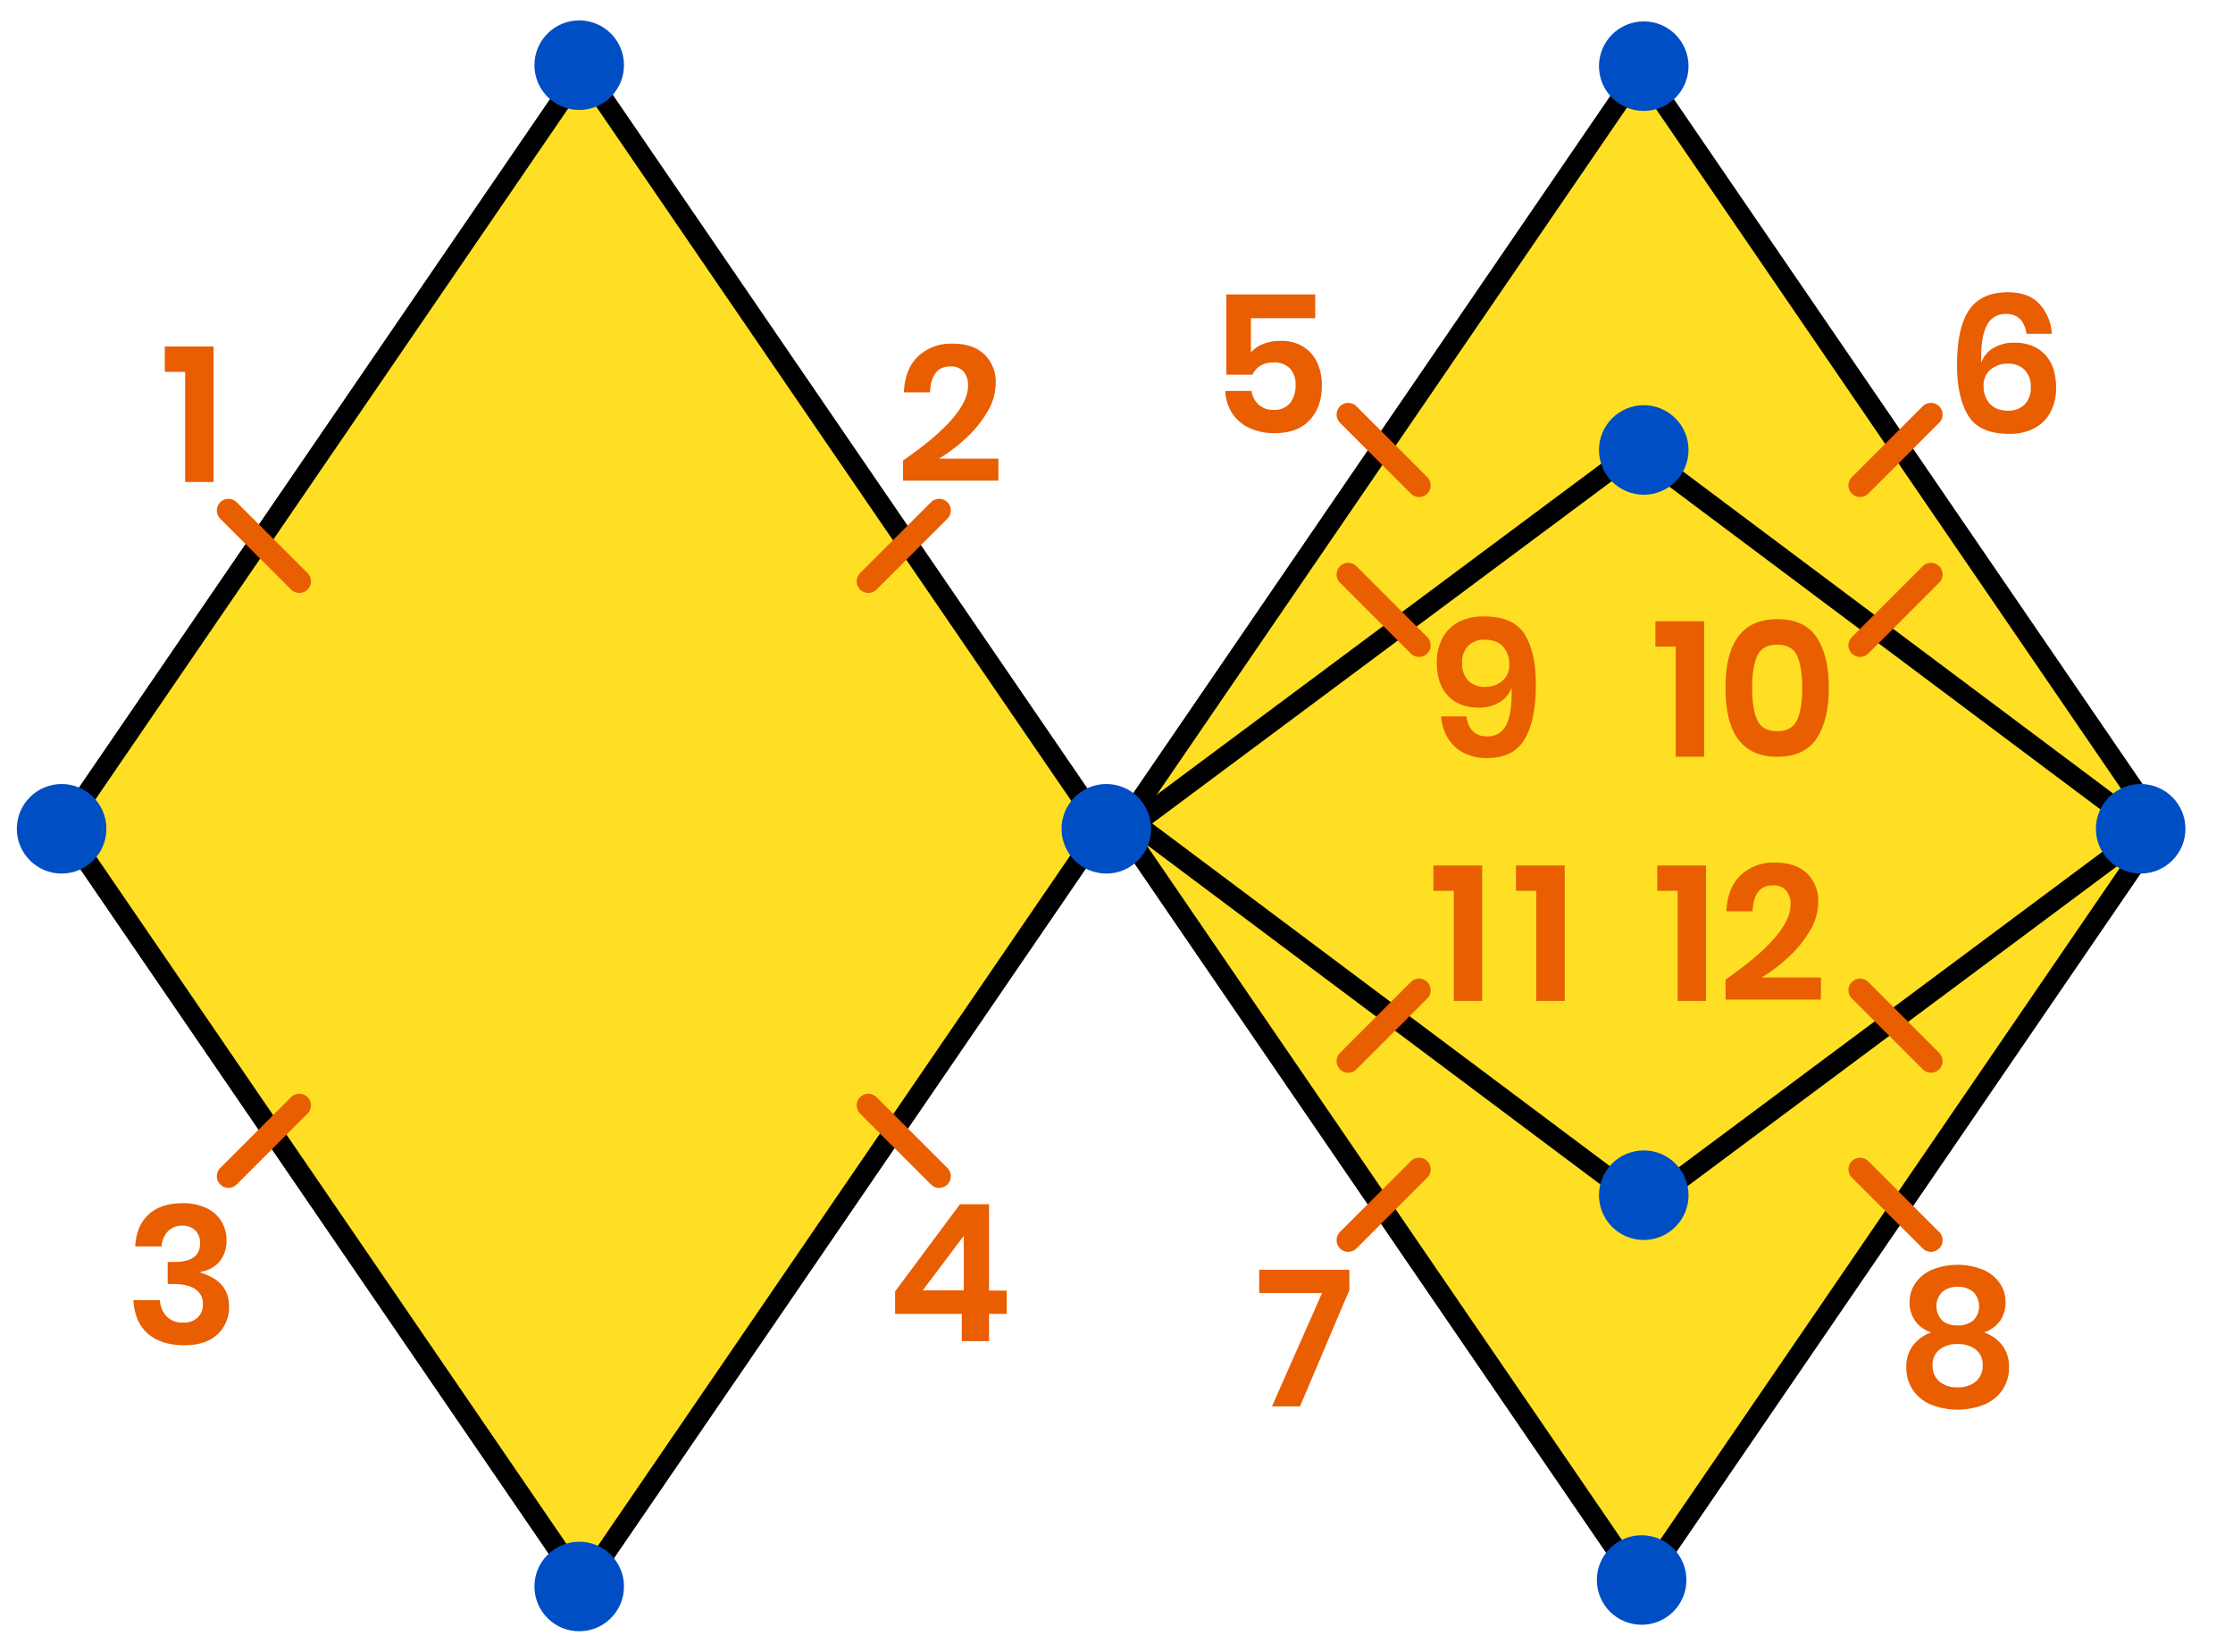 <?xml version="1.0" encoding="UTF-8"?> <svg xmlns="http://www.w3.org/2000/svg" viewBox="0 0 768 568.47"><defs><style>.cls-1{fill:#ffdf24;stroke:#000;stroke-width:7px;}.cls-1,.cls-3{stroke-miterlimit:10;}.cls-2{fill:#004ec4;}.cls-3{fill:none;stroke:#e85e00;stroke-linecap:round;stroke-width:8px;}.cls-4{fill:#e85e00;}</style></defs><title>Network-01-02—so—03a</title><g id="Layer_3" data-name="Layer 3"><polygon class="cls-1" points="378.94 284.65 200.46 545.55 21.99 284.65 200.46 23.75 378.94 284.65"></polygon><polygon class="cls-1" points="742.86 284.65 564.38 545.55 385.91 284.65 564.39 23.75 742.86 284.65"></polygon><polygon class="cls-1" points="565.76 414.59 390.43 283.27 563.01 154.71 738.34 286.02 565.76 414.59"></polygon><circle class="cls-2" cx="736.24" cy="285.12" r="15.4"></circle><circle class="cls-2" cx="565.34" cy="154.8" r="15.4"></circle><circle class="cls-2" cx="564.61" cy="543.55" r="15.4"></circle><circle class="cls-2" cx="380.5" cy="285.12" r="15.4"></circle><circle class="cls-2" cx="21.19" cy="285.12" r="15.4"></circle><circle class="cls-2" cx="199.21" cy="22.42" r="15.4"></circle><circle class="cls-2" cx="199.21" cy="545.78" r="15.4"></circle><circle class="cls-2" cx="565.34" cy="22.76" r="15.4"></circle><circle class="cls-2" cx="565.34" cy="411.17" r="15.4"></circle><line class="cls-3" x1="78.57" y1="175.61" x2="102.95" y2="199.99"></line><line class="cls-3" x1="323.02" y1="175.61" x2="298.64" y2="199.99"></line><line class="cls-3" x1="323.02" y1="404.65" x2="298.64" y2="380.27"></line><line class="cls-3" x1="78.57" y1="404.65" x2="102.95" y2="380.27"></line><line class="cls-3" x1="463.69" y1="142.6" x2="488.06" y2="166.98"></line><line class="cls-3" x1="664.12" y1="142.6" x2="639.74" y2="166.98"></line><line class="cls-3" x1="664.12" y1="426.66" x2="639.74" y2="402.28"></line><line class="cls-3" x1="463.69" y1="426.66" x2="488.06" y2="402.28"></line><line class="cls-3" x1="463.69" y1="197.62" x2="488.06" y2="222"></line><line class="cls-3" x1="664.12" y1="197.62" x2="639.74" y2="222"></line><line class="cls-3" x1="664.12" y1="365.04" x2="639.74" y2="340.66"></line><line class="cls-3" x1="463.69" y1="365.04" x2="488.06" y2="340.66"></line><path class="cls-4" d="M56.68,127.92v-8.71H73.45v46.6H63.68V127.92Z"></path><path class="cls-4" d="M332.94,132.74a7.4,7.4,0,0,0-1.49-4.88,5.72,5.72,0,0,0-4.65-1.78q-6.53,0-6.93,8.91h-9q.4-8.25,5-12.51a16.57,16.57,0,0,1,11.68-4.26q7.19,0,11.05,3.73a13.17,13.17,0,0,1,3.86,9.93,19.3,19.3,0,0,1-2.87,9.8,39.78,39.78,0,0,1-7.29,9,57.25,57.25,0,0,1-9.31,7.09h20.39v7.59h-32.8v-6.93Q332.94,143,332.94,132.74Z"></path><path class="cls-4" d="M71,415.6a11.87,11.87,0,0,1,5.15,4.55,12.3,12.3,0,0,1,1.75,6.47A11,11,0,0,1,75.49,434,10.38,10.38,0,0,1,69,437.51v.33q9.77,2.91,9.77,11.48a12.66,12.66,0,0,1-4,9.74q-4,3.73-11.35,3.73-7.79,0-12.41-3.86t-5.15-11.65H55a9,9,0,0,0,2.34,5.64A7.57,7.57,0,0,0,63,455a6.76,6.76,0,0,0,5-1.75,6.14,6.14,0,0,0,1.78-4.59,5.87,5.87,0,0,0-2.57-5.15q-2.57-1.78-7.59-1.78H57.67v-7.59h1.91q9.24.13,9.24-6.4a6,6,0,0,0-1.65-4.46,6.14,6.14,0,0,0-4.49-1.62,6.68,6.68,0,0,0-4.88,1.88,7.93,7.93,0,0,0-2.18,5.25H46.51q.4-7.13,4.62-11t11.75-3.86A18.51,18.51,0,0,1,71,415.6Z"></path><path class="cls-4" d="M307.85,452v-7.72l22.31-30h10v29.7h6.07V452h-6.07v9.37h-9.37V452Zm23.63-26.86L317.36,443.9h14.12Z"></path><path class="cls-4" d="M464.11,443.76l-17,40.06h-9.64l17.23-39H433.09v-8h31Z"></path><path class="cls-4" d="M658.67,441.59a13.28,13.28,0,0,1,5.61-4.69,23.66,23.66,0,0,1,18,0,13.29,13.29,0,0,1,5.61,4.69,11.32,11.32,0,0,1,1.88,6.27,11.16,11.16,0,0,1-1.85,6.5,11,11,0,0,1-5.54,4,13.71,13.71,0,0,1,6.37,4.59,12,12,0,0,1,2.21,7.29,13.62,13.62,0,0,1-2.31,8,14.38,14.38,0,0,1-6.3,5,24.86,24.86,0,0,1-18.15,0,14.16,14.16,0,0,1-6.27-5,13.76,13.76,0,0,1-2.28-8,12,12,0,0,1,2.21-7.29,13.71,13.71,0,0,1,6.37-4.59,10.47,10.47,0,0,1-7.46-10.49A11.32,11.32,0,0,1,658.67,441.59ZM667,475.25a9.12,9.12,0,0,0,6.27,2,9.25,9.25,0,0,0,6.3-2,7,7,0,0,0,2.34-5.54,6.49,6.49,0,0,0-2.41-5.45,9.84,9.84,0,0,0-6.24-1.88,9.73,9.73,0,0,0-6.17,1.88,6.49,6.49,0,0,0-2.41,5.45A7,7,0,0,0,667,475.25Zm.92-21a7.88,7.88,0,0,0,5.35,1.72,8,8,0,0,0,5.41-1.72,7,7,0,0,0,0-9.8,7.92,7.92,0,0,0-5.38-1.75,7.82,7.82,0,0,0-5.31,1.75,7,7,0,0,0,0,9.8Z"></path><path class="cls-4" d="M452.35,109.47H430.24v11.75a10.65,10.65,0,0,1,4.19-2.87,15.53,15.53,0,0,1,5.91-1.09,14.44,14.44,0,0,1,8,2.08,12.65,12.65,0,0,1,4.75,5.54,18.62,18.62,0,0,1,1.55,7.69q0,7.46-4.19,11.95t-12,4.49a20.14,20.14,0,0,1-8.84-1.82,14.12,14.12,0,0,1-5.87-5.08,15,15,0,0,1-2.31-7.62h9a8.08,8.08,0,0,0,2.44,4.72A7.24,7.24,0,0,0,438,141a6.88,6.88,0,0,0,5.71-2.34,9.67,9.67,0,0,0,1.88-6.24,7.92,7.92,0,0,0-2-5.74,7.45,7.45,0,0,0-5.61-2,8.31,8.31,0,0,0-4.49,1.15,6.88,6.88,0,0,0-2.71,3.07h-9V101.29h30.56Z"></path><path class="cls-4" d="M690,108a7.07,7.07,0,0,0-6.73,4.06q-2.11,4.06-1.85,12.7a9.25,9.25,0,0,1,4.13-5,13.43,13.43,0,0,1,7.16-1.88q6.73,0,10.59,4.06t3.86,11.52a17.53,17.53,0,0,1-1.85,8.18,13.39,13.39,0,0,1-5.51,5.61,18,18,0,0,1-8.88,2q-10.16,0-14-6.3t-3.83-17.39q0-12.74,4.13-18.88t13.37-6.14q7.06,0,10.82,4a16.63,16.63,0,0,1,4.29,10.3H697Q695.92,108,690,108Zm-5.64,30.86q2.14,2.41,6.3,2.41a7.67,7.67,0,0,0,5.68-2.11,7.94,7.94,0,0,0,2.11-5.87,8.15,8.15,0,0,0-2.15-6.07,7.88,7.88,0,0,0-5.77-2.11,9,9,0,0,0-5.87,2,6.88,6.88,0,0,0-2.44,5.68A8.84,8.84,0,0,0,684.34,138.87Z"></path><path class="cls-4" d="M511.44,253.33a6.94,6.94,0,0,0,6.67-4.06q2-4.06,1.78-12.71a9.25,9.25,0,0,1-4.12,5,13.43,13.43,0,0,1-7.16,1.88q-6.73,0-10.59-4.06t-3.86-11.52a17.57,17.57,0,0,1,1.85-8.15,13.35,13.35,0,0,1,5.51-5.64,18,18,0,0,1,8.88-2q10.16,0,14,6.17t3.83,17.13q0,12.47-3.86,18.94t-12.9,6.47a16.88,16.88,0,0,1-8.28-1.91,13.62,13.62,0,0,1-5.35-5.18,17.14,17.14,0,0,1-2.21-7.23h8.71Q505.36,253.33,511.44,253.33Zm5.51-30.85q-2.15-2.41-6.3-2.41a7.68,7.68,0,0,0-5.68,2.11,7.94,7.94,0,0,0-2.11,5.87,8.26,8.26,0,0,0,2.14,6.11,7.8,7.8,0,0,0,5.78,2.14,9,9,0,0,0,5.84-2,6.94,6.94,0,0,0,2.47-5.71A8.84,8.84,0,0,0,516.95,222.48Z"></path><path class="cls-4" d="M569.35,222.44v-8.71h16.76v46.6h-9.77V222.44Z"></path><path class="cls-4" d="M593.44,236.63q0-23.63,17.82-23.63,9.44,0,13.6,6.34T629,236.63q0,11-4.16,17.36t-13.6,6.34Q593.44,260.33,593.44,236.63Zm26.4,0q0-7.13-1.75-11t-6.83-3.86q-5.15,0-6.9,3.86t-1.75,11q0,7.2,1.75,11.06t6.9,3.86q5.08,0,6.83-3.86T619.84,236.63Z"></path><path class="cls-4" d="M493,306.45v-8.71h16.76v46.6H500V306.45Z"></path><path class="cls-4" d="M521.39,306.45v-8.71h16.76v46.6h-9.77V306.45Z"></path><path class="cls-4" d="M570,306.45v-8.71h16.76v46.6H577V306.45Z"></path><path class="cls-4" d="M615.83,311.26a7.4,7.4,0,0,0-1.49-4.88,5.72,5.72,0,0,0-4.65-1.78q-6.53,0-6.93,8.91h-9q.4-8.25,5-12.51a16.57,16.57,0,0,1,11.68-4.26q7.19,0,11.05,3.73a13.17,13.17,0,0,1,3.86,9.93,19.3,19.3,0,0,1-2.87,9.8,39.78,39.78,0,0,1-7.29,9,57.25,57.25,0,0,1-9.31,7.09h20.39v7.59h-32.8V337Q615.83,321.5,615.83,311.26Z"></path></g></svg> 
